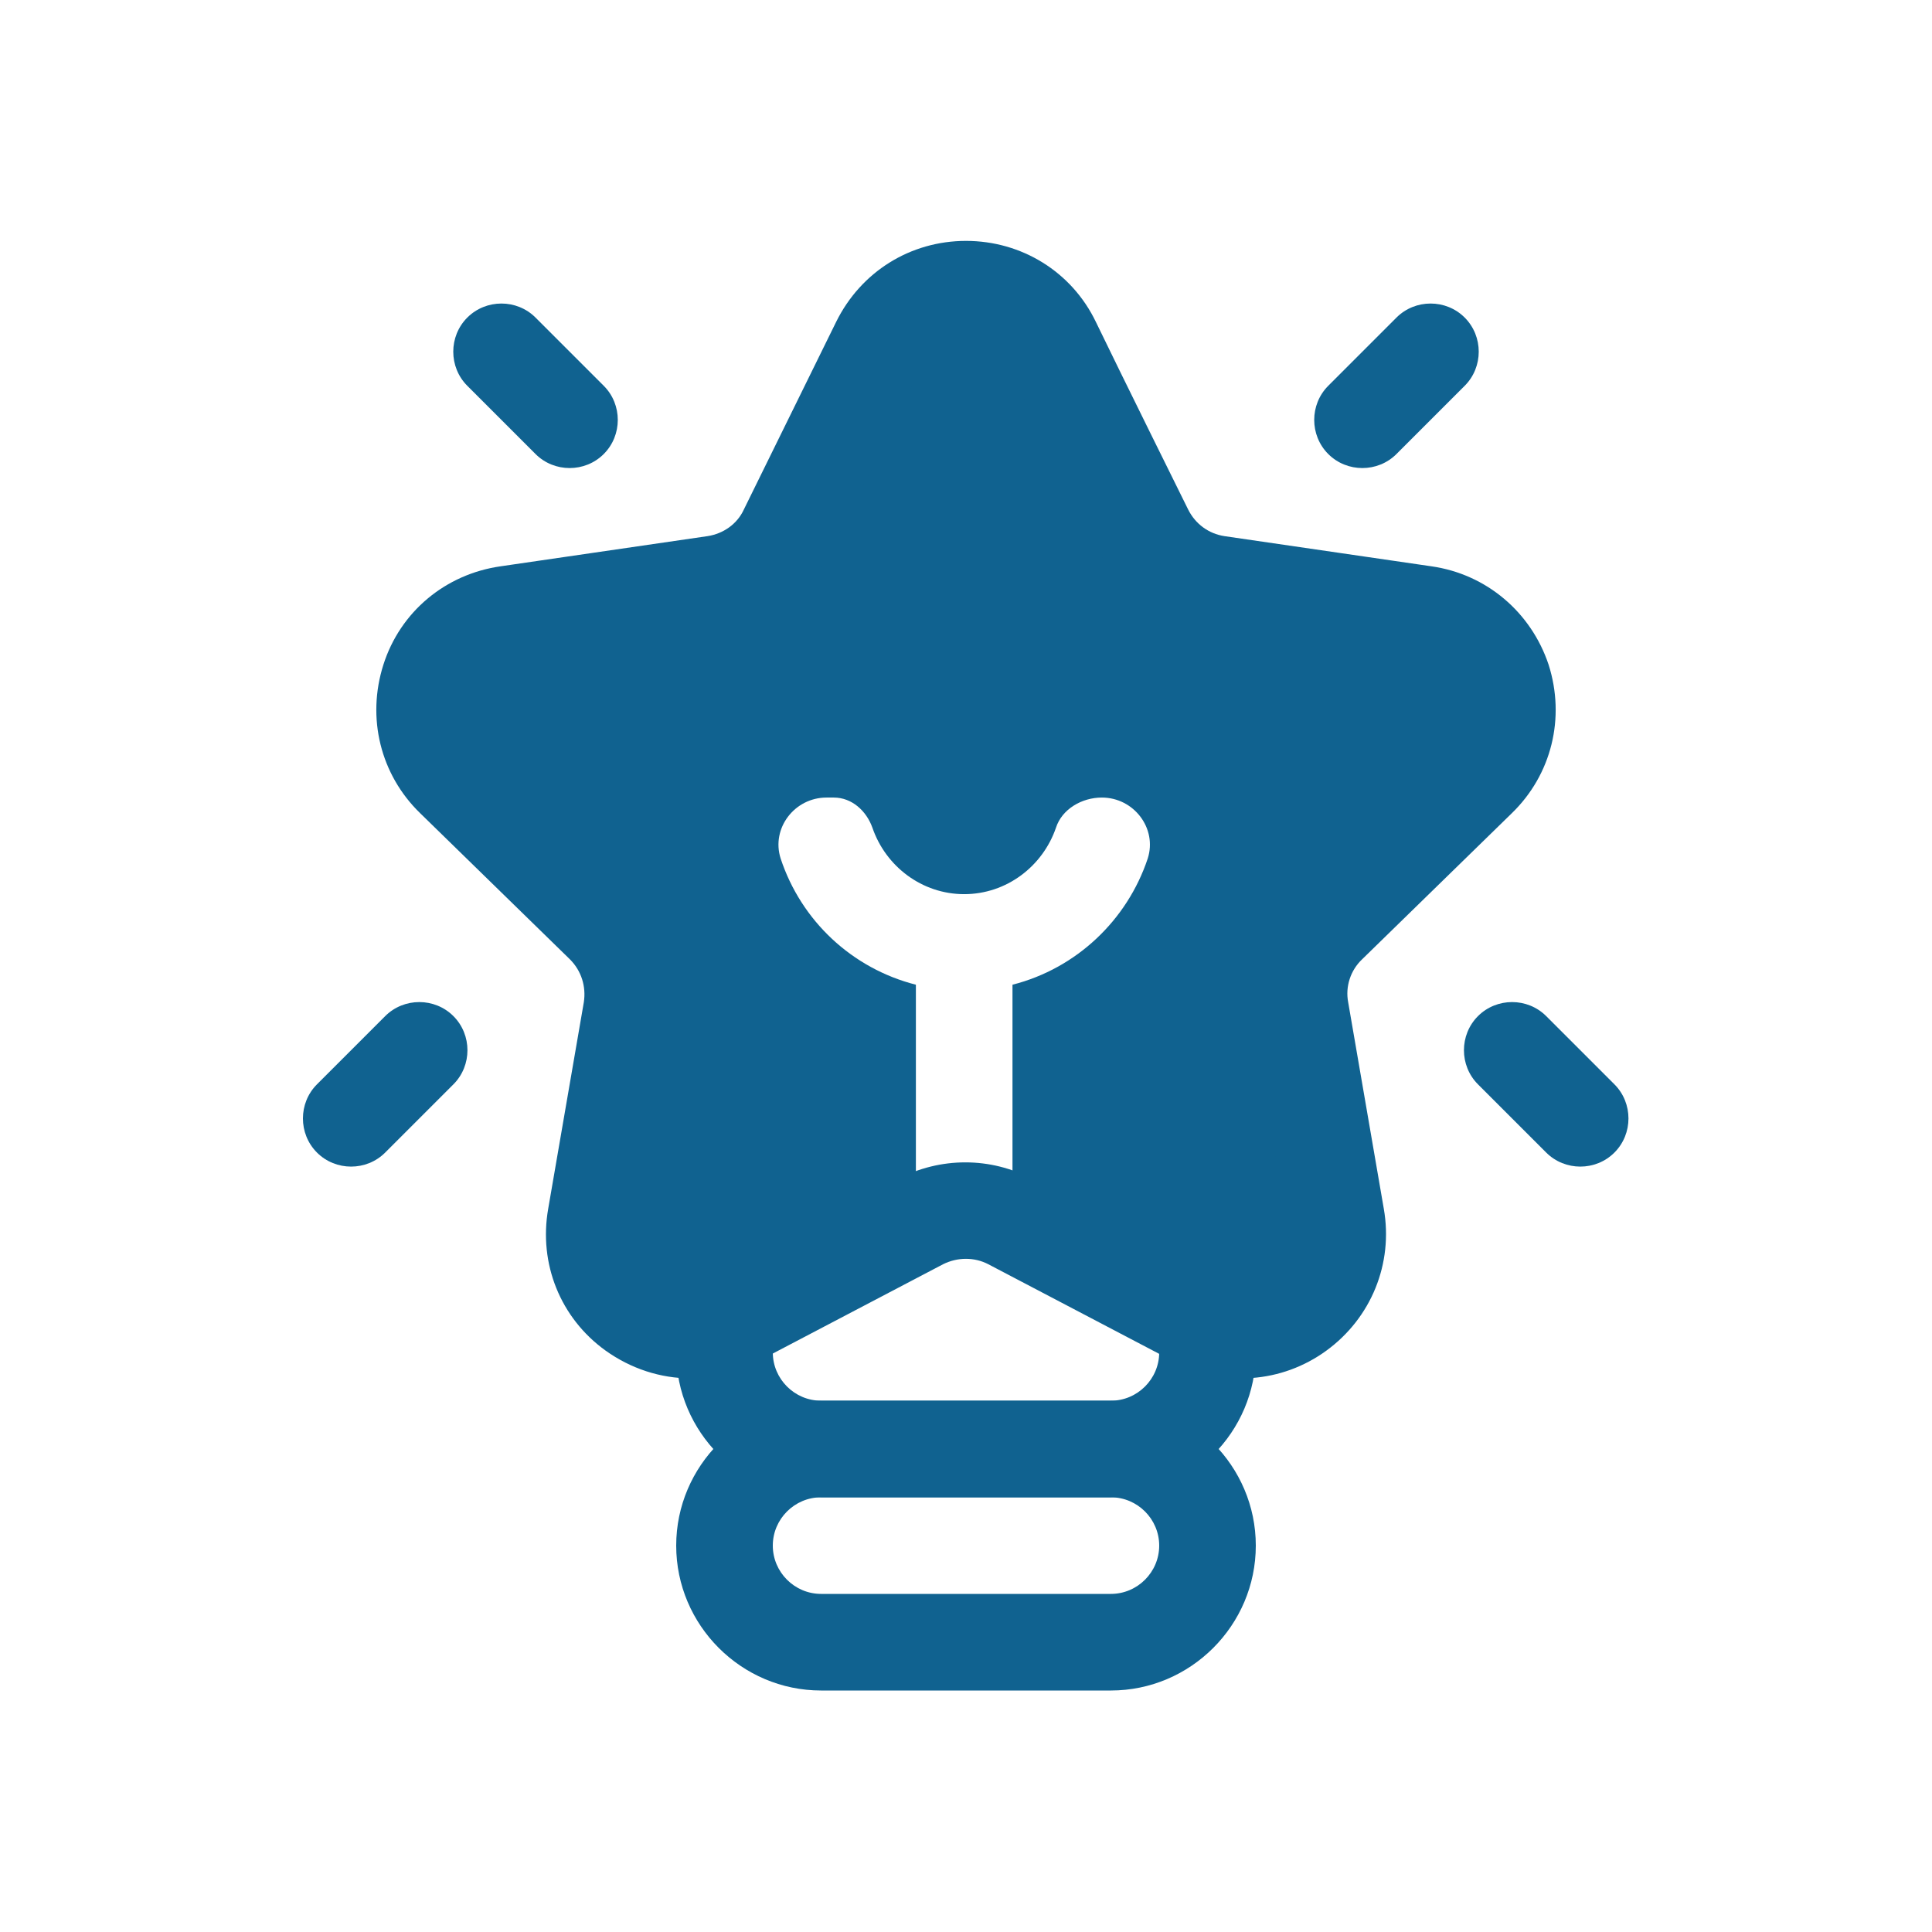<?xml version="1.0" encoding="UTF-8"?>
<svg id="Layer_1" data-name="Layer 1" xmlns="http://www.w3.org/2000/svg" viewBox="0 0 32 32">
  <defs>
    <style>
      .cls-1 {
        fill: #106290;
      }
    </style>
  </defs>
  <path class="cls-1" d="M24.49,12.91c.95-.93.42-2.55-.89-2.73l-3.43-.5c-.53-.07-.98-.4-1.21-.87l-1.54-3.11c-.58-1.19-2.28-1.19-2.87,0l-1.54,3.11c-.23.47-.68.8-1.21.87l-3.43.5c-1.31.18-1.84,1.8-.89,2.73l2.48,2.42c.38.37.55.9.46,1.42l-.59,3.42c-.22,1.3,1.15,2.3,2.33,1.69l3.01-1.58v-3.97c-1.06-.27-1.9-1.06-2.24-2.09-.16-.5.23-1.01.76-1.01h.12c.3,0,.54.22.64.5.22.64.82,1.1,1.52,1.1s1.3-.46,1.52-1.1c.1-.31.43-.5.76-.5.53,0,.92.51.76,1.01-.34,1.02-1.18,1.82-2.24,2.09v3.97l3.01,1.58c1.18.62,2.55-.38,2.33-1.69l-.59-3.42c-.09-.52.09-1.05.46-1.42l2.48-2.42Z"/>
  <path class="cls-1" d="M11.44,22.83c-.5,0-.99-.16-1.41-.46-.75-.54-1.11-1.44-.95-2.35l.59-3.42c.04-.26-.04-.52-.23-.71l-2.48-2.42c-.66-.64-.89-1.58-.61-2.46.28-.88,1.03-1.5,1.94-1.63l3.43-.5c.26-.04.49-.2.6-.44l1.53-3.11c.41-.83,1.23-1.34,2.15-1.34s1.75.51,2.15,1.34,1.53,3.11,1.53,3.11c.12.24.34.4.6.44l3.43.5c.91.13,1.65.76,1.94,1.63.28.88.05,1.82-.61,2.46l-2.48,2.42c-.19.18-.28.45-.23.71l.59,3.42c.16.91-.21,1.81-.95,2.35s-1.71.61-2.53.18l-3.07-1.61c-.23-.12-.51-.12-.75,0l-3.07,1.61c-.35.19-.74.28-1.12.28h0ZM16,5.6c-.31,0-.58.17-.72.45l-1.53,3.11c-.35.71-1.03,1.2-1.81,1.31l-3.43.5c-.31.04-.55.25-.65.55s-.02.6.2.82l2.48,2.42c.57.55.82,1.35.69,2.12l-.59,3.42c-.05.31.07.6.32.78.25.18.57.2.84.06l3.07-1.61c.7-.37,1.54-.37,2.23,0l3.07,1.61c.27.14.59.12.84-.06.25-.18.37-.48.32-.78l-.59-3.42c-.13-.78.12-1.57.69-2.12l2.48-2.42c.22-.22.3-.52.2-.82s-.34-.5-.65-.55l-3.43-.5c-.78-.11-1.46-.6-1.81-1.31l-1.53-3.11c-.14-.28-.41-.45-.72-.45h0Z"/>
  <path class="cls-1" d="M18.4,24.8h-4.8c-1.32,0-2.4-1.08-2.4-2.4v-.66h1.6v.66c0,.44.36.8.8.8h4.8c.44,0,.8-.36.8-.8v-.66h1.6v.66c0,1.32-1.08,2.4-2.4,2.4Z"/>
  <path class="cls-1" d="M18.4,28h-4.8c-1.32,0-2.4-1.08-2.4-2.4s1.08-2.4,2.4-2.4h4.8c1.32,0,2.4,1.08,2.4,2.4s-1.08,2.4-2.4,2.4ZM13.6,24.8c-.44,0-.8.36-.8.8s.36.8.8.8h4.8c.44,0,.8-.36.8-.8s-.36-.8-.8-.8h-4.8Z"/>
  <path class="cls-1" d="M22,6.39l1.13-1.13c.31-.31.82-.31,1.13,0h0c.31.31.31.82,0,1.13l-1.13,1.13c-.31.31-.82.31-1.13,0h0c-.31-.31-.31-.82,0-1.13Z"/>
  <path class="cls-1" d="M7.74,5.26h0c.31-.31.82-.31,1.13,0l1.13,1.13c.31.31.31.82,0,1.13h0c-.31.31-.82.31-1.13,0l-1.13-1.13c-.31-.31-.31-.82,0-1.13Z"/>
  <path class="cls-1" d="M5.25,17.96l1.13-1.13c.31-.31.82-.31,1.13,0h0c.31.31.31.82,0,1.13l-1.13,1.13c-.31.31-.82.31-1.13,0h0c-.31-.31-.31-.82,0-1.13Z"/>
  <path class="cls-1" d="M24.48,16.83h0c.31-.31.82-.31,1.13,0l1.13,1.13c.31.31.31.82,0,1.13h0c-.31.31-.82.31-1.13,0l-1.13-1.13c-.31-.31-.31-.82,0-1.13Z"/>
</svg>